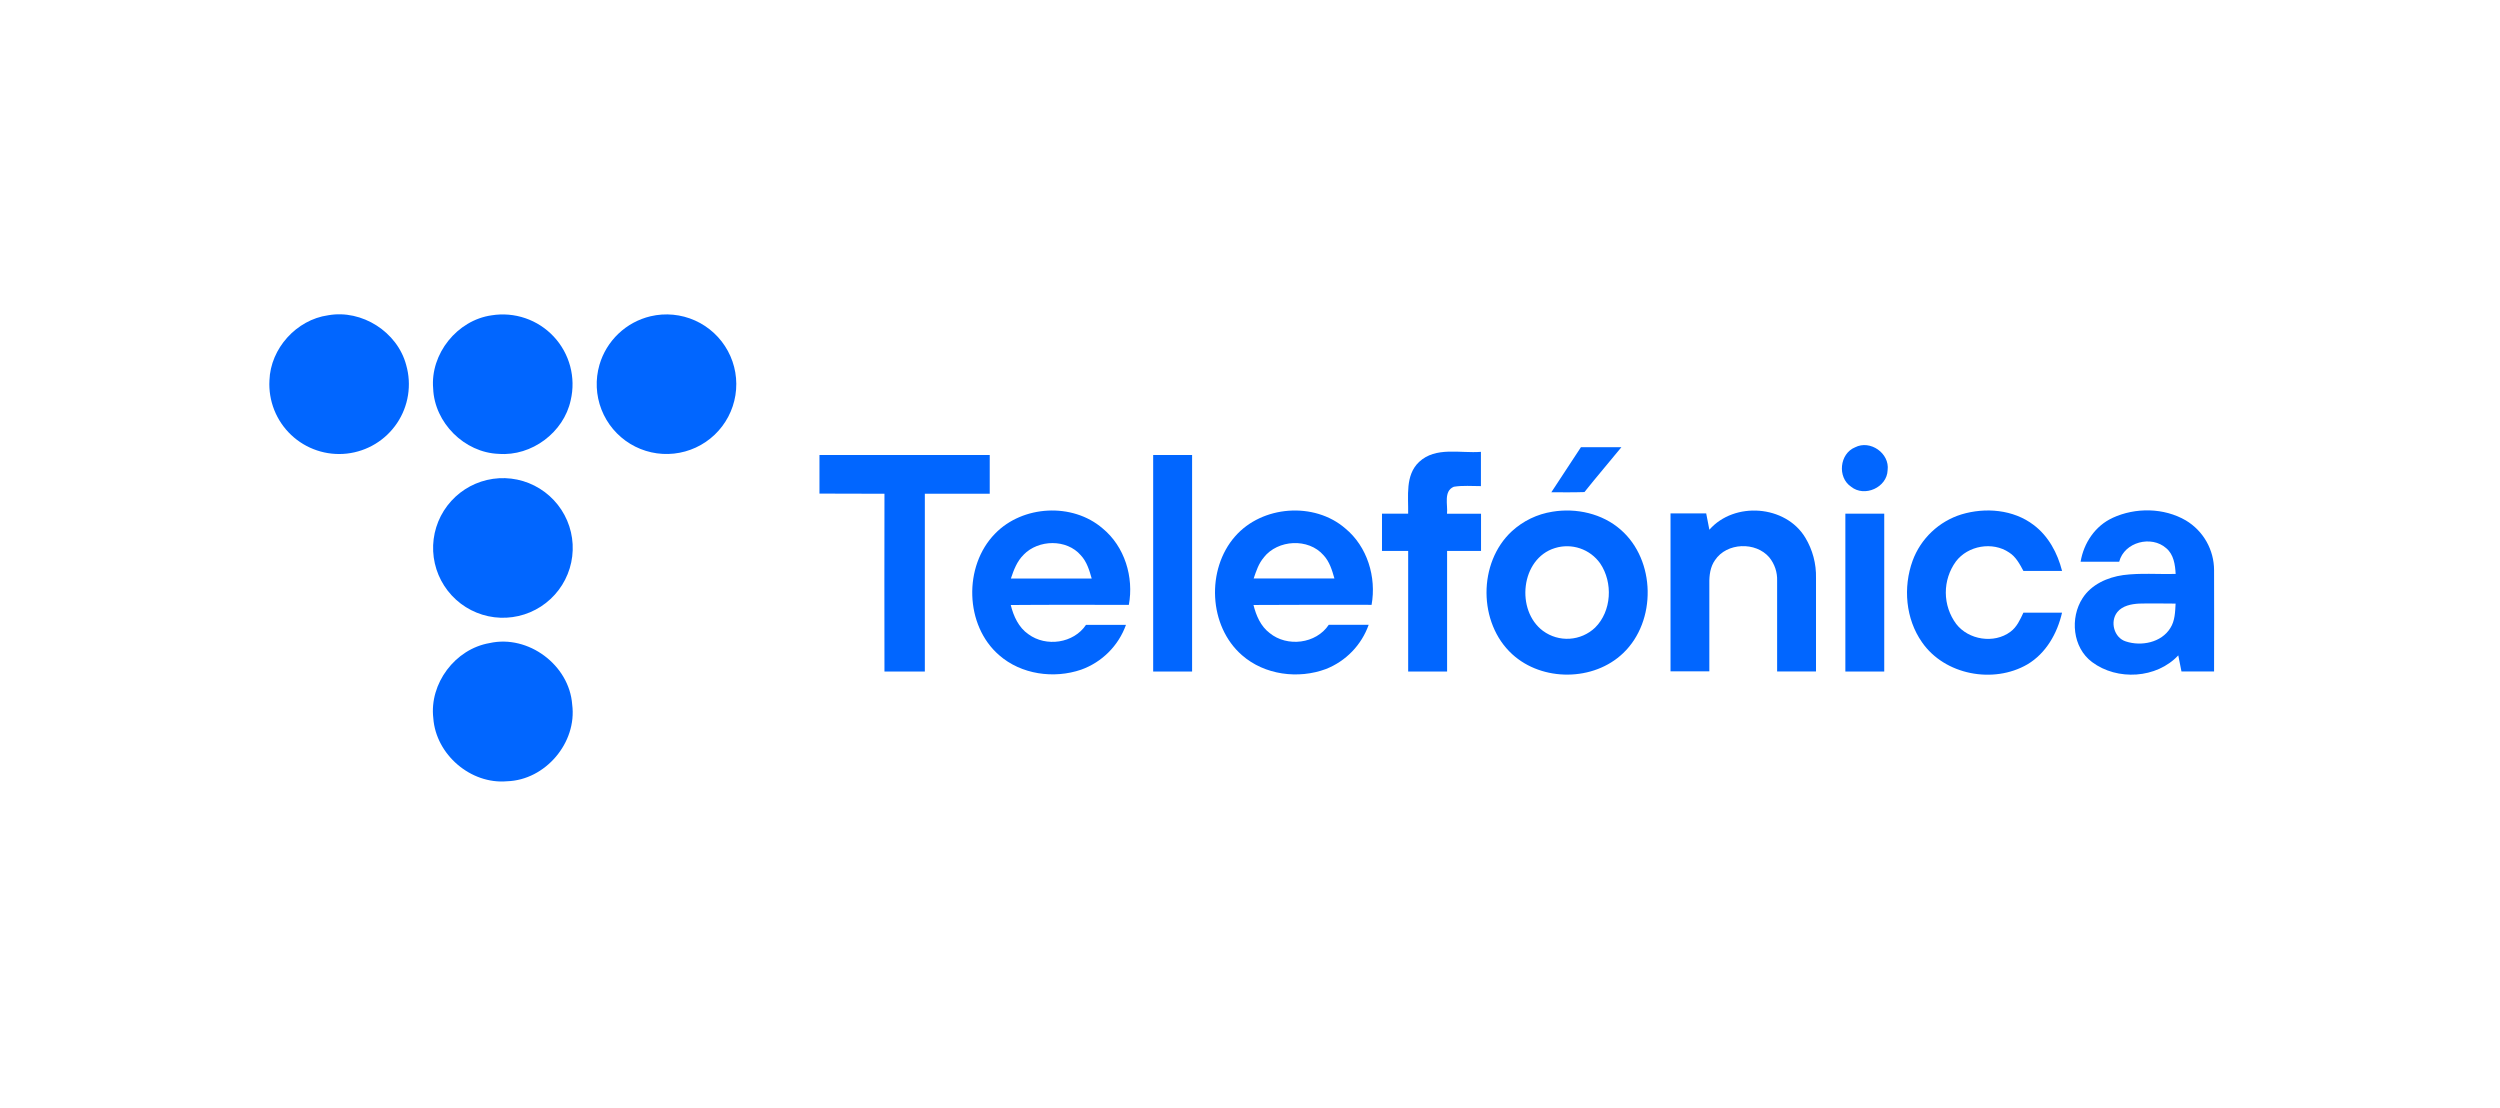 <svg width="167" height="74" viewBox="0 0 167 74" fill="none" xmlns="http://www.w3.org/2000/svg">
<path d="M21.916 21.061C24.173 20.653 26.55 22.175 27.134 24.387C27.32 25.039 27.362 25.723 27.256 26.392C27.151 27.062 26.901 27.7 26.524 28.263C26.146 28.826 25.651 29.3 25.072 29.651C24.493 30.003 23.844 30.224 23.17 30.3C22.497 30.375 21.815 30.303 21.173 30.087C20.53 29.872 19.942 29.52 19.45 29.054C18.957 28.588 18.573 28.021 18.322 27.392C18.072 26.762 17.961 26.085 17.999 25.409C18.069 23.274 19.804 21.359 21.916 21.061Z" fill="#0166FF"/>
<path d="M32.838 21.064C33.595 20.942 34.37 21.008 35.094 21.256C35.819 21.505 36.471 21.928 36.994 22.489C37.516 23.049 37.892 23.73 38.089 24.47C38.286 25.21 38.298 25.988 38.123 26.734C37.663 28.885 35.512 30.491 33.314 30.318C31.024 30.237 29.023 28.24 28.935 25.954C28.734 23.637 30.54 21.39 32.838 21.064Z" fill="#0166FF"/>
<path d="M43.453 21.127C44.45 20.892 45.497 20.992 46.431 21.411C47.366 21.831 48.136 22.546 48.623 23.447C49.111 24.348 49.288 25.384 49.127 26.396C48.967 27.407 48.477 28.338 47.735 29.044C46.993 29.749 46.039 30.191 45.021 30.3C44.002 30.41 42.976 30.181 42.101 29.649C41.226 29.117 40.55 28.312 40.178 27.358C39.806 26.403 39.759 25.353 40.044 24.369C40.275 23.576 40.713 22.858 41.312 22.289C41.911 21.719 42.65 21.318 43.453 21.127V21.127Z" fill="#0166FF"/>
<path d="M105.605 29.875H108.308C107.492 30.876 106.65 31.852 105.841 32.87C105.103 32.895 104.365 32.886 103.629 32.883C104.29 31.878 104.949 30.876 105.605 29.875V29.875Z" fill="#0166FF"/>
<path d="M123.921 29.88C124.929 29.361 126.241 30.282 126.093 31.404C126.058 32.562 124.547 33.238 123.652 32.512C122.721 31.887 122.88 30.301 123.921 29.88Z" fill="#0166FF"/>
<path d="M94.793 30.859C95.908 29.813 97.553 30.296 98.926 30.183C98.926 30.944 98.926 31.707 98.926 32.473C98.323 32.473 97.714 32.418 97.117 32.515C96.412 32.807 96.724 33.728 96.66 34.319H98.933C98.933 35.149 98.933 35.977 98.933 36.804H96.666V44.86H94.066C94.066 42.175 94.066 39.489 94.066 36.804H92.317C92.317 35.974 92.317 35.144 92.317 34.315H94.064C94.089 33.149 93.853 31.749 94.793 30.859V30.859Z" fill="#0166FF"/>
<path d="M54.74 30.395H66.114C66.114 31.257 66.114 32.12 66.114 32.983C64.669 32.983 63.224 32.983 61.779 32.983C61.779 36.941 61.779 40.9 61.779 44.86H59.082C59.075 40.9 59.075 36.941 59.082 32.983C57.635 32.976 56.187 32.972 54.74 32.972C54.74 32.118 54.742 31.257 54.74 30.395V30.395Z" fill="#0166FF"/>
<path d="M77.032 30.393H79.632V44.857H77.032C77.032 40.034 77.032 35.213 77.032 30.393V30.393Z" fill="#0166FF"/>
<path d="M32.527 32.063C33.596 31.811 34.72 31.945 35.7 32.441C36.68 32.937 37.454 33.763 37.885 34.773C38.316 35.783 38.377 36.913 38.056 37.964C37.736 39.014 37.055 39.918 36.133 40.516C35.212 41.114 34.109 41.367 33.019 41.232C31.929 41.096 30.921 40.58 30.175 39.774C29.428 38.969 28.989 37.926 28.936 36.828C28.883 35.731 29.219 34.651 29.885 33.777C30.541 32.917 31.474 32.312 32.527 32.063V32.063Z" fill="#0166FF"/>
<path d="M103.707 34.181C105.292 33.919 107.037 34.303 108.265 35.386C110.604 37.424 110.668 41.487 108.433 43.624C106.465 45.519 103.023 45.544 101.015 43.7C98.738 41.619 98.725 37.581 100.991 35.488C101.747 34.793 102.692 34.338 103.707 34.181ZM103.867 36.612C101.577 37.316 101.235 40.785 103.078 42.148C103.591 42.523 104.219 42.707 104.854 42.667C105.488 42.627 106.088 42.365 106.55 41.928C107.663 40.827 107.756 38.912 106.893 37.637C106.562 37.168 106.091 36.816 105.547 36.632C105.003 36.448 104.415 36.441 103.867 36.612Z" fill="#0166FF"/>
<path d="M114.186 35.386C115.852 33.485 119.279 33.732 120.593 35.914C121.083 36.726 121.332 37.661 121.309 38.609V44.853H118.712V38.799C118.733 38.233 118.549 37.679 118.193 37.239C117.287 36.168 115.346 36.238 114.564 37.415C114.245 37.864 114.175 38.429 114.184 38.968C114.184 40.927 114.184 42.886 114.184 44.846H111.591C111.591 41.33 111.591 37.814 111.591 34.297H113.974L114.186 35.386Z" fill="#0166FF"/>
<path d="M131.029 34.36C132.623 33.881 134.489 34.034 135.843 35.064C136.837 35.808 137.446 36.954 137.747 38.14C136.886 38.14 136.026 38.14 135.165 38.14C134.918 37.682 134.663 37.192 134.21 36.907C133.106 36.155 131.454 36.444 130.652 37.509C130.212 38.116 129.976 38.847 129.98 39.596C129.983 40.346 130.226 41.074 130.672 41.677C131.496 42.749 133.205 43.017 134.293 42.205C134.723 41.892 134.945 41.393 135.163 40.926H137.744C137.43 42.306 136.671 43.648 135.426 44.382C133.157 45.698 129.902 45.087 128.392 42.904C127.292 41.342 127.117 39.23 127.764 37.453C128.034 36.721 128.47 36.062 129.036 35.526C129.602 34.989 130.284 34.59 131.029 34.36V34.36Z" fill="#0166FF"/>
<path d="M141.122 34.592C142.656 33.887 144.553 33.912 146.02 34.768C146.594 35.113 147.069 35.6 147.398 36.183C147.727 36.766 147.9 37.424 147.9 38.093C147.912 40.348 147.9 42.601 147.9 44.855H145.722C145.649 44.503 145.576 44.137 145.509 43.778C144.062 45.333 141.432 45.483 139.753 44.228C138.448 43.261 138.261 41.276 139.117 39.955C139.707 39.041 140.778 38.564 141.826 38.416C142.987 38.263 144.164 38.372 145.333 38.337C145.302 37.724 145.205 37.042 144.706 36.621C143.718 35.74 141.899 36.203 141.562 37.525H138.985C139.188 36.281 139.957 35.126 141.122 34.595V34.592ZM141.437 40.889C140.928 41.519 141.217 42.608 142.009 42.849C143.04 43.189 144.382 42.923 144.977 41.956C145.289 41.47 145.3 40.877 145.33 40.32C144.514 40.32 143.699 40.295 142.887 40.32C142.362 40.35 141.786 40.464 141.437 40.885V40.889Z" fill="#0166FF"/>
<path d="M66.468 35.649C68.31 33.747 71.639 33.562 73.654 35.297C75.132 36.509 75.749 38.554 75.407 40.405C72.777 40.405 70.147 40.392 67.518 40.415C67.704 41.162 68.046 41.92 68.7 42.367C69.876 43.234 71.722 42.977 72.545 41.74H75.215C74.968 42.429 74.571 43.055 74.053 43.572C73.535 44.09 72.91 44.487 72.221 44.734C70.396 45.36 68.212 45.055 66.741 43.764C64.446 41.779 64.347 37.816 66.468 35.649V35.649ZM68.379 37.058C67.935 37.488 67.717 38.076 67.528 38.644H72.925C72.77 38.094 72.599 37.522 72.2 37.095C71.254 35.993 69.369 36.033 68.379 37.053V37.058Z" fill="#0166FF"/>
<path d="M82.502 35.834C84.302 33.766 87.786 33.504 89.861 35.295C91.339 36.508 91.955 38.553 91.622 40.403C88.993 40.403 86.363 40.392 83.733 40.413C83.909 41.118 84.212 41.833 84.811 42.286C85.977 43.242 87.916 43.013 88.762 41.736H91.428C91.191 42.402 90.815 43.01 90.324 43.519C89.833 44.028 89.239 44.426 88.582 44.687C86.729 45.381 84.476 45.09 82.969 43.771C80.728 41.824 80.568 38.029 82.51 35.823L82.502 35.834ZM84.43 37.232C84.078 37.634 83.914 38.148 83.745 38.642C85.542 38.642 87.34 38.642 89.139 38.642C88.984 38.092 88.815 37.521 88.416 37.093C87.405 35.927 85.359 36.043 84.422 37.234L84.43 37.232Z" fill="#0166FF"/>
<path d="M123.27 34.311H125.867V44.857H123.27C123.268 41.341 123.268 37.826 123.27 34.311Z" fill="#0166FF"/>
<path d="M32.702 42.958C35.284 42.378 38.033 44.422 38.222 47.064C38.557 49.602 36.436 52.106 33.877 52.188C31.449 52.406 29.121 50.408 28.945 47.98C28.67 45.654 30.408 43.351 32.702 42.958V42.958Z" fill="#0166FF"/>
</svg>
